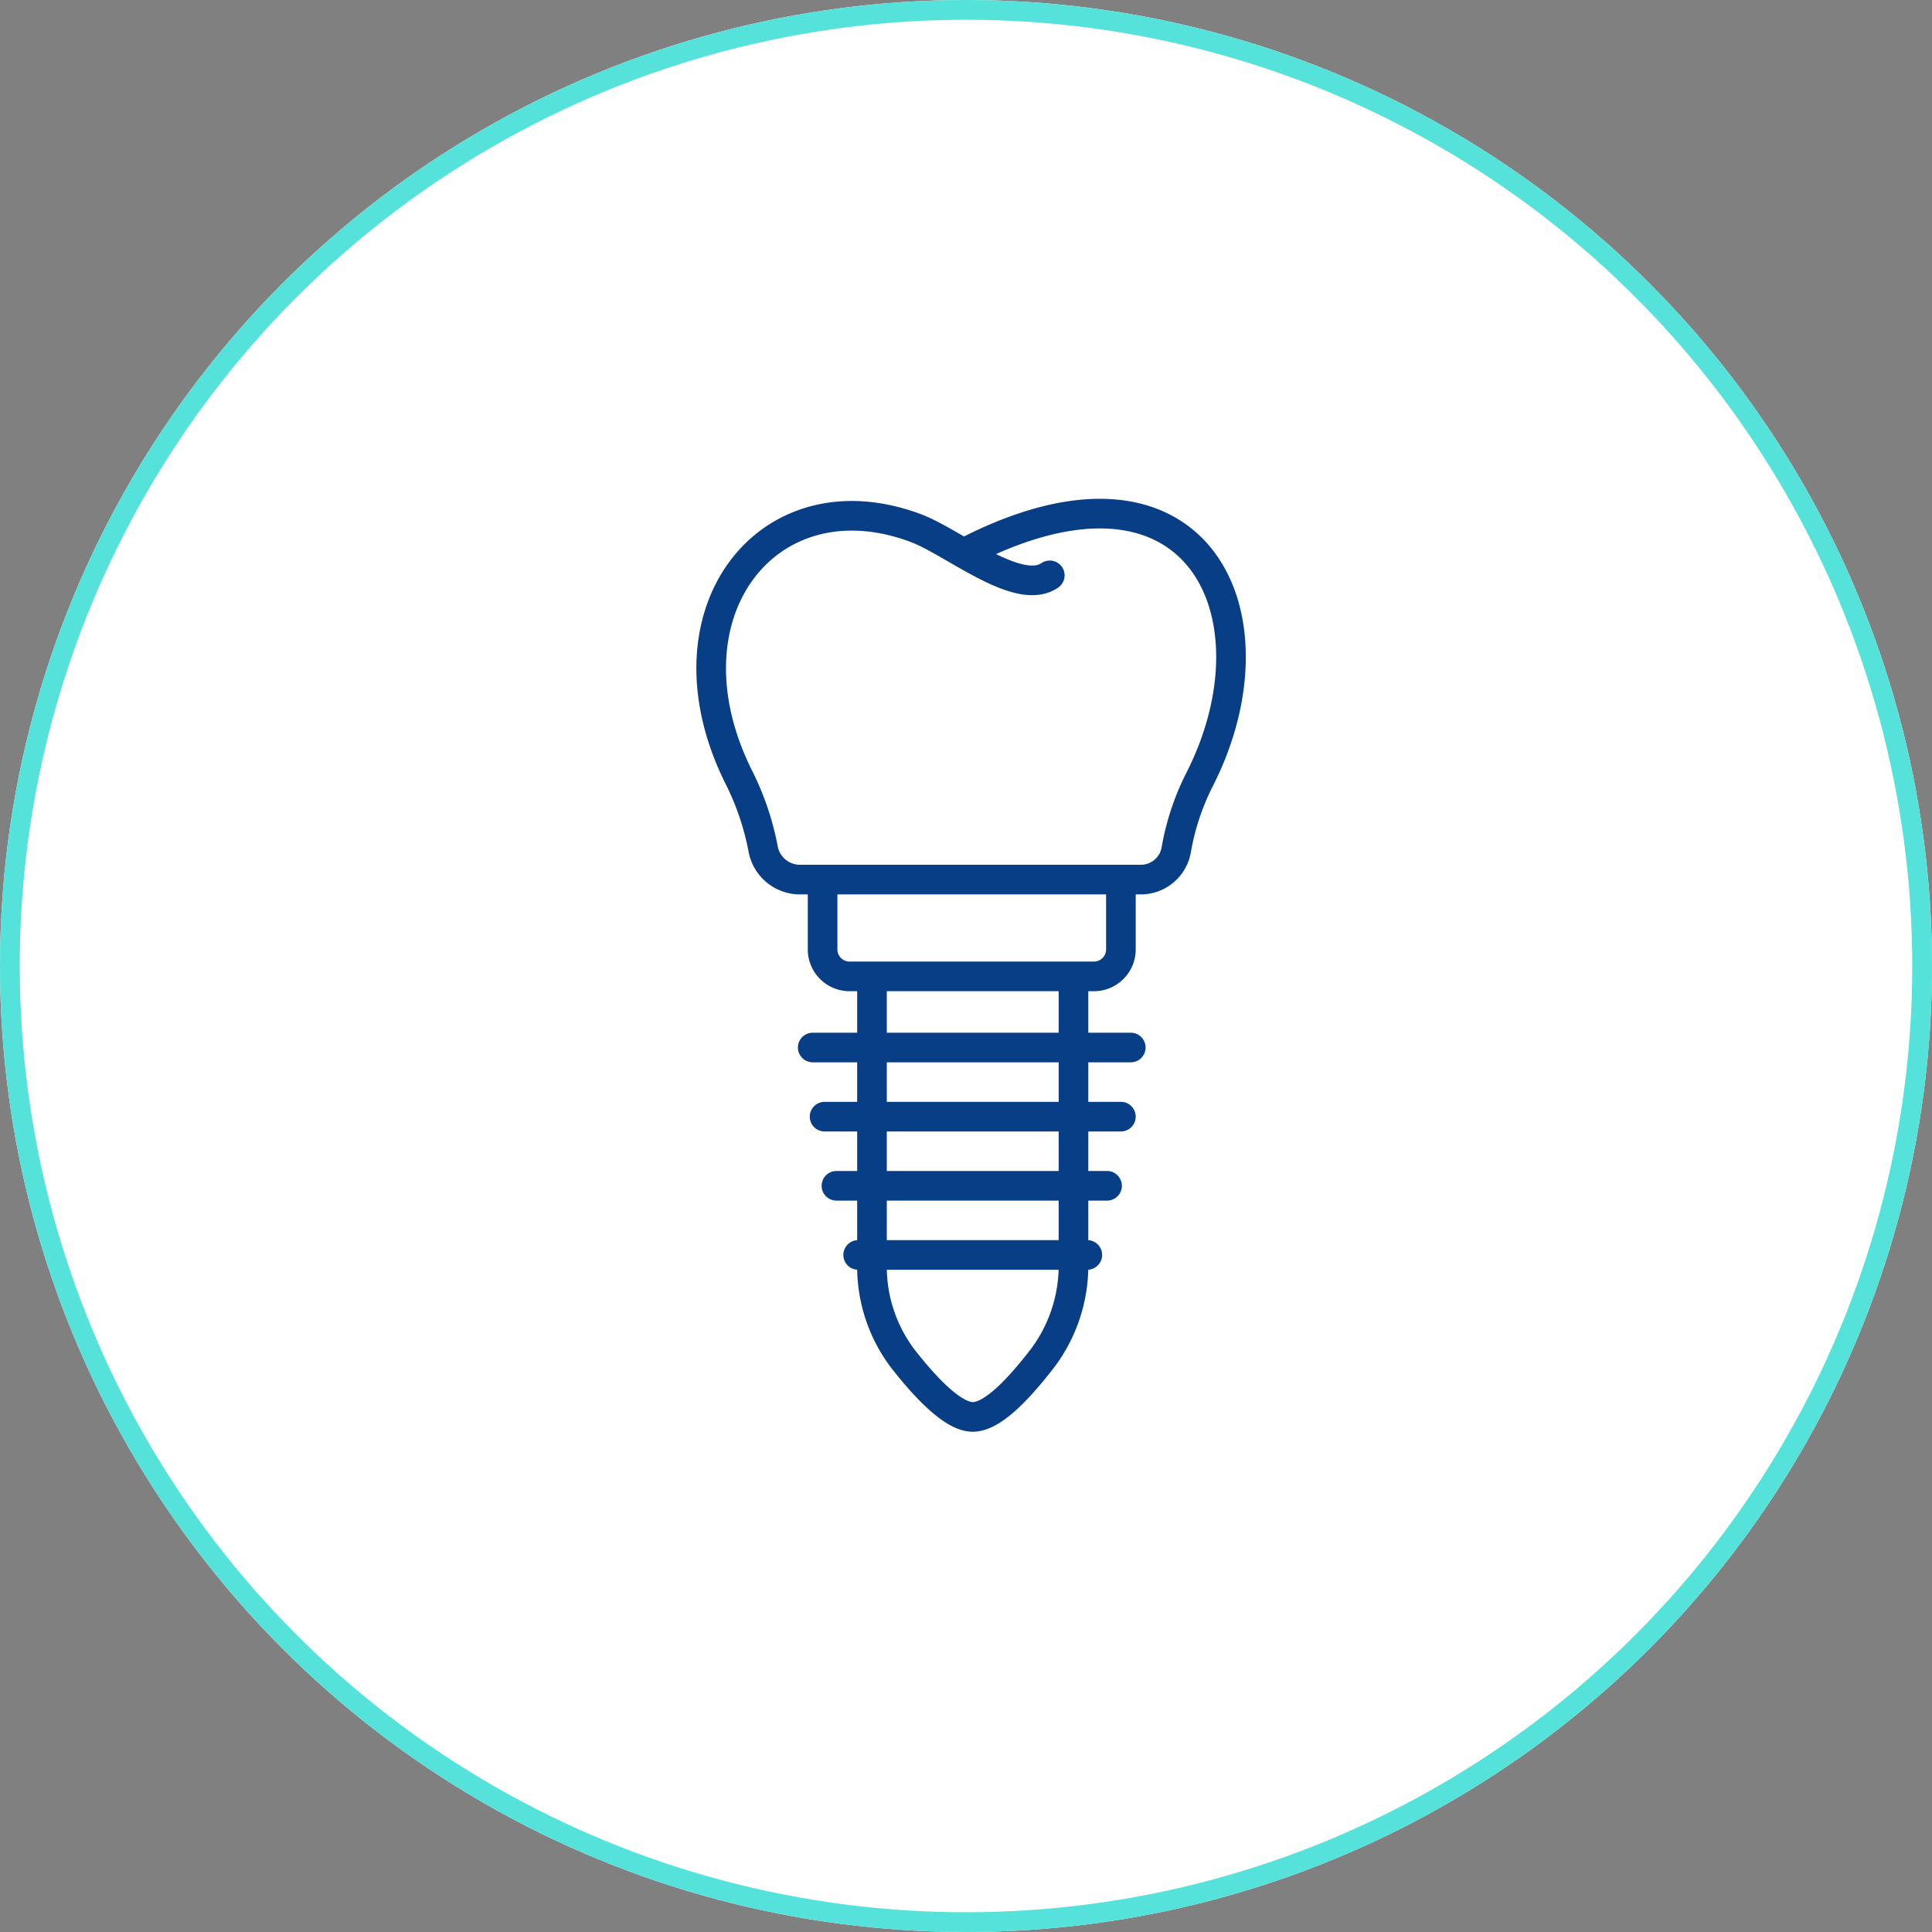 <svg xmlns="http://www.w3.org/2000/svg" viewBox="0 0 97.798 97.798">
  <rect x="0" y="0" width="97.798" height="97.798" fill="#808080" stroke="none"/>
  <defs>
    <style>
      .cls-1 {
        fill: #fff;
        stroke: #55e2da;
      }

      .cls-2, .cls-4 {
        fill: none;
      }

      .cls-2 {
        stroke: #083e86;
        stroke-linecap: round;
        stroke-linejoin: round;
        stroke-miterlimit: 10;
        stroke-width: 1.5px;
      }

      .cls-3 {
        stroke: none;
      }
    </style>
  </defs>
  <g id="icon-implants" transform="translate(-732 -1238)">
    <g id="Ellipse_15" data-name="Ellipse 15" class="cls-1" transform="translate(732 1238)">
      <circle class="cls-3" cx="48.899" cy="48.899" r="48.899"/>
      <circle class="cls-4" cx="48.899" cy="48.899" r="48.399"/>
    </g>
    <g id="Group_35" data-name="Group 35" transform="translate(767.24 1263.225)">
      <path id="Path_57" data-name="Path 57" class="cls-2" d="M17.9,3.9C16.3,5,13,2.2,11.1,1.5,3.6-1.3-2,5.9,2.2,14.2a13.774,13.774,0,0,1,1.2,3.6,1.9,1.9,0,0,0,1.8,1.5H22.5a1.819,1.819,0,0,0,1.8-1.5,12.6,12.6,0,0,1,1.2-3.6c4.2-8.3-.1-17.5-11.8-11.5"/>
      <path id="Path_58" data-name="Path 58" class="cls-2" d="M21.5,19.3v3.5a1.367,1.367,0,0,1-1.4,1.4H7.8a1.367,1.367,0,0,1-1.4-1.4V19.3"/>
      <path id="Path_59" data-name="Path 59" class="cls-2" d="M19.1,24.3V38.9a7.814,7.814,0,0,1-1.7,4.8c-1.1,1.4-2.4,2.8-3.4,2.8s-2.4-1.5-3.5-2.9a7.709,7.709,0,0,1-1.6-4.8V24.3"/>
      <line id="Line_25" data-name="Line 25" class="cls-2" x2="16.1" transform="translate(5.9 27.8)"/>
      <line id="Line_26" data-name="Line 26" class="cls-2" x2="15" transform="translate(6.5 31.3)"/>
      <line id="Line_27" data-name="Line 27" class="cls-2" x2="13.7" transform="translate(7.1 34.8)"/>
      <line id="Line_28" data-name="Line 28" class="cls-2" x2="11.6" transform="translate(8.2 38.3)"/>
    </g>
  </g>
</svg>
